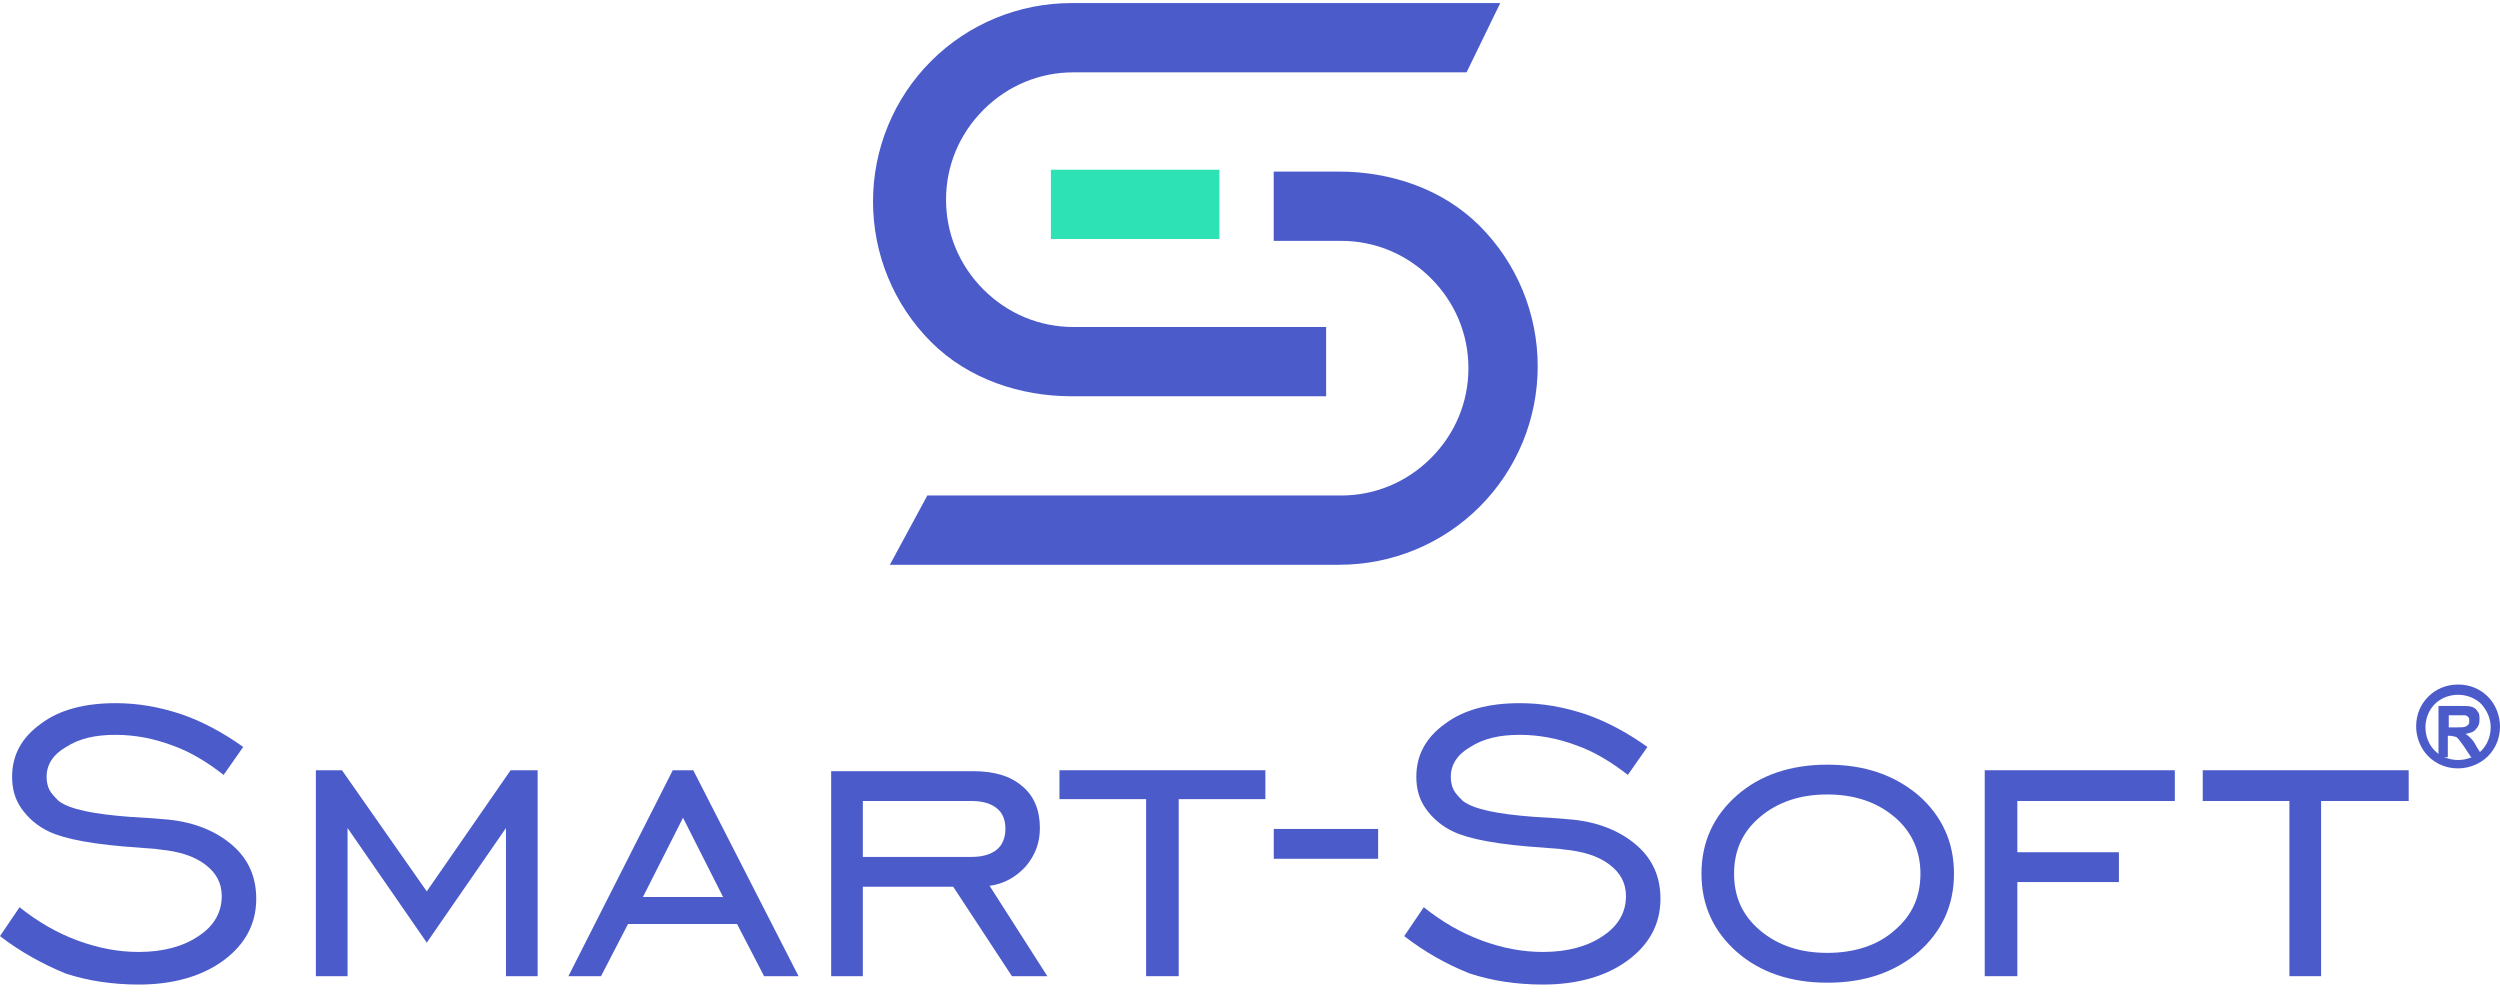 <?xml version="1.0" encoding="UTF-8"?> <svg xmlns="http://www.w3.org/2000/svg" width="252" height="100" viewBox="0 0 252 100" fill="none"><path d="M245.801 76.232V71.16H247.961C248.525 71.16 248.9 71.16 249.182 71.254C249.464 71.348 249.652 71.536 249.746 71.724C249.933 71.912 249.933 72.194 249.933 72.569C249.933 72.945 249.84 73.227 249.558 73.508C249.37 73.79 248.994 73.884 248.525 73.978C248.712 74.072 248.9 74.26 249.088 74.448C249.276 74.635 249.464 74.917 249.652 75.293L250.309 76.326H249.088L248.337 75.199C248.055 74.823 247.867 74.542 247.773 74.448C247.679 74.354 247.585 74.26 247.491 74.26C247.397 74.26 247.21 74.166 246.928 74.166H246.74V76.326H245.801V76.232ZM246.834 73.321H247.585C248.055 73.321 248.431 73.321 248.525 73.227C248.619 73.227 248.712 73.133 248.806 73.039C248.9 72.945 248.9 72.851 248.9 72.663C248.9 72.475 248.9 72.381 248.806 72.287C248.712 72.194 248.619 72.1 248.431 72.1C248.337 72.1 248.055 72.1 247.679 72.1H246.834V73.321Z" fill="#4B5BCA"></path><path d="M247.774 69C248.995 69 250.028 69.47 250.779 70.221C251.53 70.972 252 72.1 252 73.227C252 74.448 251.53 75.481 250.779 76.232C250.028 76.984 248.901 77.453 247.774 77.453C246.552 77.453 245.519 76.984 244.768 76.232C244.016 75.481 243.547 74.354 243.547 73.227C243.547 72.006 244.016 70.972 244.768 70.221C245.519 69.47 246.552 69 247.774 69ZM250.122 70.972C249.558 70.409 248.713 70.033 247.774 70.033C246.834 70.033 245.989 70.409 245.425 70.972C244.862 71.536 244.486 72.381 244.486 73.321C244.486 74.26 244.862 75.105 245.425 75.669C245.989 76.232 246.834 76.608 247.774 76.608C248.713 76.608 249.558 76.232 250.122 75.669C250.685 75.105 251.061 74.26 251.061 73.321C251.061 72.381 250.685 71.63 250.122 70.972Z" fill="#4B5BCA"></path><path d="M31.84 98.399V77.641H34.47L43.017 89.851L51.47 77.641H54.194V98.399H51.001V83.465L43.017 95.017L35.033 83.465V98.399H31.84Z" fill="#4B5BCA"></path><path d="M64.809 90.415H72.886L68.848 82.431L64.809 90.415ZM57.295 98.399L67.814 77.641H69.881L80.494 98.399H77.019L74.295 93.139H63.306L60.582 98.399H57.295Z" fill="#4B5BCA"></path><path d="M86.975 86.376H97.964C99.091 86.376 99.936 86.094 100.5 85.625C101.063 85.155 101.345 84.404 101.345 83.558C101.345 82.619 101.063 81.962 100.5 81.492C99.936 81.022 99.091 80.741 97.964 80.741H86.975V86.376ZM86.975 89.382V98.399H83.781V77.735H98.058C100.218 77.735 101.815 78.205 103.036 79.238C104.257 80.271 104.82 81.68 104.82 83.465C104.82 84.967 104.351 86.188 103.412 87.316C102.472 88.349 101.251 89.1 99.749 89.288L105.572 98.399H102.003L96.085 89.382H86.975Z" fill="#4B5BCA"></path><path d="M115.528 98.399V80.553H106.793V77.641H127.55V80.553H118.815V98.399H115.528Z" fill="#4B5BCA"></path><path d="M128.395 83.558H138.914V86.564H128.395V83.558Z" fill="#4B5BCA"></path><path d="M141.545 94.36L143.517 91.448C145.396 92.951 147.368 94.078 149.435 94.829C151.501 95.581 153.473 95.957 155.54 95.957C157.982 95.957 160.048 95.393 161.551 94.36C163.148 93.327 163.899 91.918 163.899 90.321C163.899 89.006 163.336 87.973 162.208 87.128C161.081 86.282 159.579 85.813 157.606 85.625C157.136 85.531 156.479 85.531 155.54 85.437C151.125 85.155 148.12 84.592 146.523 83.84C145.302 83.277 144.363 82.431 143.705 81.492C143.048 80.553 142.766 79.52 142.766 78.299C142.766 76.138 143.705 74.354 145.678 72.945C147.556 71.536 150.092 70.879 153.192 70.879C155.446 70.879 157.606 71.254 159.86 72.006C162.021 72.757 164.087 73.884 166.059 75.293L164.087 78.111C162.396 76.796 160.706 75.763 158.827 75.105C157.043 74.448 155.164 74.072 153.192 74.072C151.125 74.072 149.529 74.448 148.214 75.293C146.899 76.044 146.241 77.078 146.241 78.299C146.241 78.768 146.335 79.238 146.523 79.614C146.711 79.989 147.087 80.365 147.462 80.741C148.589 81.586 150.937 82.056 154.601 82.337C156.291 82.431 157.606 82.525 158.545 82.619C161.269 82.901 163.429 83.84 165.026 85.249C166.623 86.658 167.374 88.442 167.374 90.603C167.374 93.139 166.247 95.205 164.087 96.802C161.927 98.399 159.015 99.244 155.54 99.244C152.91 99.244 150.374 98.868 148.12 98.117C145.772 97.178 143.611 95.957 141.545 94.36Z" fill="#4B5BCA"></path><path d="M184.188 96.05C186.912 96.05 189.26 95.299 190.95 93.796C192.735 92.293 193.58 90.415 193.58 88.067C193.58 85.812 192.735 83.84 190.95 82.337C189.166 80.835 186.912 80.083 184.188 80.083C181.464 80.083 179.21 80.835 177.425 82.337C175.641 83.84 174.795 85.719 174.795 88.067C174.795 90.415 175.641 92.293 177.425 93.796C179.21 95.299 181.464 96.05 184.188 96.05ZM184.188 99.056C180.525 99.056 177.425 98.023 175.077 95.957C172.729 93.89 171.508 91.26 171.508 88.067C171.508 84.873 172.729 82.243 175.077 80.177C177.425 78.111 180.525 77.078 184.188 77.078C187.945 77.078 190.95 78.111 193.392 80.177C195.741 82.243 196.962 84.873 196.962 88.067C196.962 91.26 195.741 93.89 193.392 95.957C190.95 98.023 187.945 99.056 184.188 99.056Z" fill="#4B5BCA"></path><path d="M203.348 88.912V98.399H200.061V77.641H219.221V80.741H203.348V85.906H213.586V88.912H203.348Z" fill="#4B5BCA"></path><path d="M230.772 98.399V80.741H222.037V77.641H242.795V80.741H233.966V98.399H230.772Z" fill="#4B5BCA"></path><path d="M0 94.36L1.972 91.448C3.851 92.951 5.823 94.078 7.89 94.829C9.956 95.581 11.928 95.957 13.995 95.957C16.437 95.957 18.503 95.393 20.006 94.36C21.603 93.327 22.354 91.918 22.354 90.321C22.354 89.006 21.791 87.973 20.663 87.128C19.536 86.282 18.034 85.813 16.061 85.625C15.592 85.531 14.934 85.531 13.995 85.437C9.58 85.155 6.575 84.592 4.978 83.84C3.757 83.277 2.818 82.431 2.16 81.492C1.503 80.553 1.221 79.52 1.221 78.299C1.221 76.138 2.16 74.354 4.133 72.945C6.011 71.536 8.547 70.879 11.647 70.879C13.901 70.879 16.061 71.254 18.315 72.006C20.476 72.757 22.542 73.884 24.515 75.293L22.542 78.111C20.851 76.796 19.161 75.763 17.282 75.105C15.498 74.448 13.619 74.072 11.647 74.072C9.58 74.072 7.984 74.448 6.669 75.293C5.354 76.044 4.696 77.078 4.696 78.299C4.696 78.768 4.79 79.238 4.978 79.614C5.166 79.989 5.542 80.365 5.917 80.741C7.044 81.586 9.393 82.056 13.056 82.337C14.746 82.431 16.061 82.525 17 82.619C19.724 82.901 21.885 83.84 23.481 85.249C25.078 86.658 25.829 88.442 25.829 90.603C25.829 93.139 24.702 95.205 22.542 96.802C20.382 98.399 17.47 99.244 13.995 99.244C11.365 99.244 8.829 98.868 6.575 98.117C4.321 97.178 2.066 95.957 0 94.36Z" fill="#4B5BCA"></path><path fill-rule="evenodd" clip-rule="evenodd" d="M89.699 56.929H134.994C140.279 56.929 145.375 54.853 149.149 51.078C152.924 47.304 155 42.208 155 36.924C155 31.639 152.924 26.543 149.149 22.769C145.375 18.994 140.09 17.296 134.994 17.296H128.389V24.279H135.183C138.58 24.279 141.789 25.6 144.242 28.053C146.696 30.507 148.017 33.715 148.017 37.112C148.017 40.51 146.696 43.718 144.242 46.171C141.789 48.625 138.58 49.946 135.183 49.946H93.474L89.699 56.929Z" fill="#4B5BCA"></path><path fill-rule="evenodd" clip-rule="evenodd" d="M151.225 0.31H108.005C102.721 0.31 97.625 2.386 93.851 6.161C90.076 9.935 88 15.031 88 20.315C88 25.6 90.076 30.695 93.851 34.47C97.625 38.245 102.91 39.943 108.005 39.943H133.673V32.96H108.194C104.797 32.96 101.589 31.639 99.135 29.186C96.682 26.732 95.361 23.524 95.361 20.127C95.361 16.73 96.682 13.521 99.135 11.068C101.589 8.614 104.797 7.293 108.194 7.293H147.828L151.225 0.31Z" fill="#4B5BCA"></path><path fill-rule="evenodd" clip-rule="evenodd" d="M122.915 17.107V24.09H105.93V17.107H122.915Z" fill="#2DE2B5"></path></svg> 